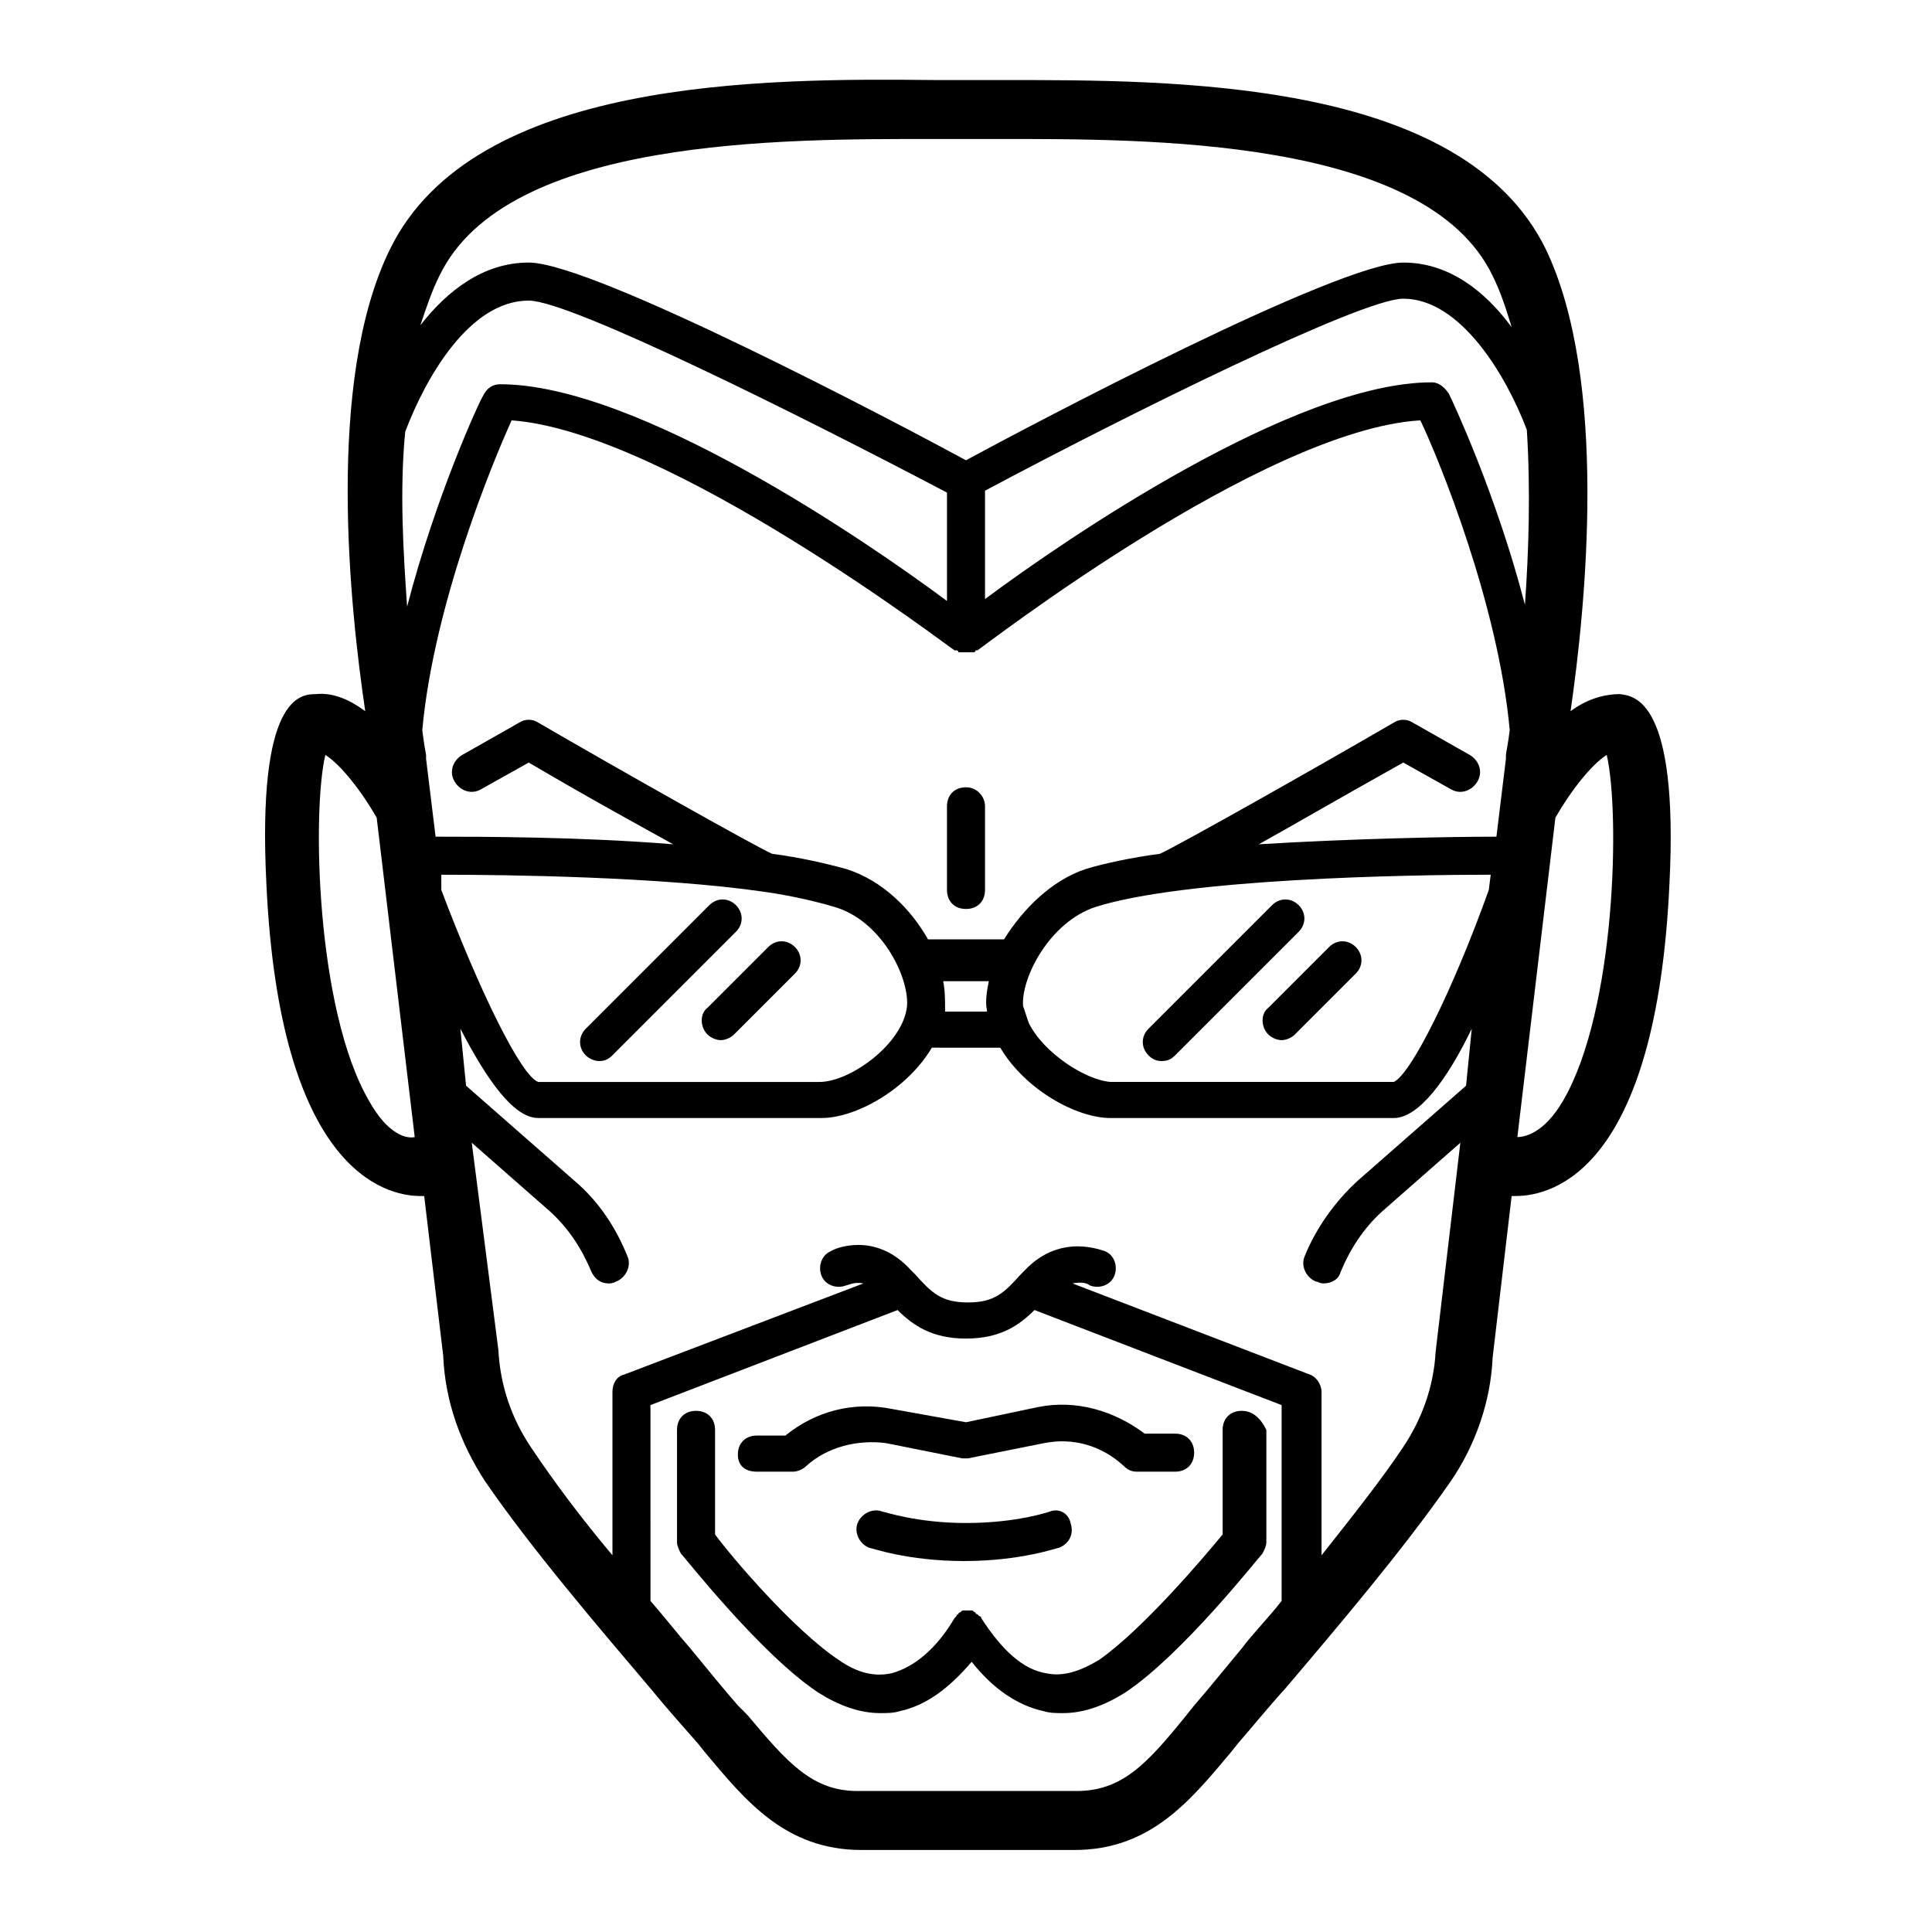 <?xml version="1.0" encoding="UTF-8"?>
<!-- Uploaded to: ICON Repo, www.svgrepo.com, Generator: ICON Repo Mixer Tools -->
<svg fill="#000000" width="800px" height="800px" version="1.1" viewBox="144 144 512 512" xmlns="http://www.w3.org/2000/svg">
 <g>
  <path d="m573.31 327.95c-4.535 0-9.07 1.512-13.098 4.535 4.031-27.711 10.078-87.664-6.551-122.43-22.168-45.344-98.746-44.84-144.59-44.84h-17.133c-45.848-0.504-122.43-0.504-144.59 44.84-17.129 34.762-10.578 95.219-6.551 122.43-4.031-3.023-8.566-5.039-13.098-4.535-4.031 0-15.617 0.504-13.098 50.383 3.527 75.57 31.234 82.625 40.809 82.625h1.008l5.039 42.32c0.504 12.09 4.535 23.176 11.082 33.25 12.09 17.633 29.727 38.289 43.832 54.914 4.535 5.543 9.07 10.578 12.594 14.609l2.016 2.519c10.578 12.594 21.16 25.695 41.312 25.695h56.434c20.152 0 30.73-13.098 41.312-25.695l2.016-2.519c3.527-4.031 7.559-9.07 12.594-14.609 14.105-16.625 31.234-36.777 43.832-54.914 6.551-9.574 10.578-21.16 11.082-32.746l5.039-42.824h1.008c10.078 0 37.281-7.055 40.809-82.625 2.516-49.375-9.574-49.879-13.102-50.383zm-173.31 84.137h-5.543v-0.504c0-2.519 0-5.039-0.504-7.559h12.094c-0.504 2.519-1.008 5.543-0.504 7.559v0.504zm-148.62-153.66c5.543-14.613 17.129-34.766 32.746-34.766 11.082 0 72.547 30.73 110.84 50.883v28.719c-21.664-16.121-82.121-57.434-118.39-57.434-2.016 0-3.527 1.008-4.535 3.023-1.008 1.512-12.594 26.703-20.152 55.922-1.008-14.609-2.016-30.73-0.504-46.348zm226.21 109.32c9.07-5.039 21.16-12.09 38.289-21.664l12.594 7.055c2.519 1.512 5.543 0.504 7.055-2.016 1.512-2.519 0.504-5.543-2.016-7.055l-15.113-8.566c-1.512-1.008-3.527-1.008-5.039 0-21.664 12.594-57.434 32.746-61.969 34.762-7.559 1.008-14.609 2.519-19.648 4.031-9.07 3.023-16.625 10.578-21.664 18.641h-20.156c-4.535-8.062-12.09-15.617-21.664-18.641-5.543-1.512-12.09-3.023-19.648-4.031-4.535-2.016-40.305-22.168-61.969-34.762-1.512-1.008-3.527-1.008-5.039 0l-15.113 8.566c-2.519 1.512-3.527 4.535-2.016 7.055 1.512 2.519 4.535 3.527 7.055 2.016l12.594-7.055c17.129 10.078 29.223 16.625 38.289 21.664-24.688-2.016-50.883-2.016-62.977-2.016l-2.519-20.656v-0.504-0.504s-0.504-2.519-1.008-6.551c3.023-33.25 18.641-71.039 23.68-82.121 41.312 3.023 116.38 60.457 117.39 60.961h0.504s0.504 0 0.504 0.504h0.504 0.504 0.504 0.504 0.504 0.504 0.504 0.504s0.504 0 0.504-0.504h0.504c1.008-0.504 75.57-58.441 117.39-60.961 5.039 10.578 20.656 48.871 23.68 82.121-0.504 4.031-1.008 6.047-1.008 6.551v0.504 0.504l-2.519 20.656c-12.59 0-38.281 0.504-62.969 2.016zm70.531-63.48c-7.559-29.223-19.145-53.906-20.152-55.922-1.008-1.512-2.519-3.023-4.535-3.023-36.273 0-96.73 41.312-118.39 57.434v-28.719c37.785-20.152 99.754-50.883 110.84-50.883 15.113 0 27.207 20.152 32.746 34.762 1.008 16.125 0.504 32.246-0.504 46.352zm-287.17 71.543c17.129 0 57.938 0.504 85.648 4.535 7.055 1.008 13.602 2.519 18.641 4.031 12.09 3.527 19.648 18.137 19.145 26.199-1.008 10.078-15.113 20.152-23.176 20.152h-74.562c-4.535-1.512-15.617-24.184-25.695-50.883zm155.68 39.297c-0.504-1.512-1.008-3.023-1.512-4.535-0.504-7.559 7.055-22.168 19.145-26.199 23.68-7.559 83.129-8.566 104.79-8.566l-0.504 4.035c-9.574 26.703-20.656 48.871-25.191 50.883h-75.066c-6.551-0.504-17.633-7.559-21.664-15.617zm-156.18-198c17.633-36.777 91.191-36.273 130.99-36.273h17.133c39.297 0 113.36-0.504 130.99 36.273 2.016 4.031 3.527 8.566 5.039 13.602-7.059-9.574-16.633-17.129-28.723-17.129-17.129 0-98.242 42.824-115.88 52.395-17.637-9.57-98.75-52.395-115.88-52.395-12.09 0-21.664 7.559-28.719 16.625 1.516-4.535 3.027-9.07 5.039-13.098zm-18.641 218.65c-14.105-24.184-15.113-77.082-11.586-91.691 4.031 2.519 9.574 9.574 13.602 16.625l10.078 84.641c-2.016 0.5-7.055-0.508-12.094-9.574zm218.66 160.21-2.016 2.519c-10.578 13.098-17.129 20.152-29.223 20.152h-57.938c-12.09 0-18.641-7.559-29.223-20.152l-2.516-2.519c-3.527-4.031-8.062-9.574-12.594-15.113-3.527-4.031-7.055-8.566-10.578-12.594l-0.004-51.895 65.496-25.191c4.031 4.031 9.07 7.559 18.137 7.559 9.07 0 14.105-3.527 18.137-7.559l65.496 25.191v51.891c-3.527 4.535-7.559 8.566-10.578 12.594-5.043 6.047-9.074 11.086-12.598 15.117zm63.984-93.707c-0.504 9.07-3.527 17.633-8.566 25.191-6.047 9.07-14.105 19.145-21.664 28.719v-43.328c0-2.016-1.512-4.031-3.023-4.535l-62.977-24.184c2.519-0.504 4.031 0 4.535 0.504 2.519 1.008 5.543 0 6.551-2.519 1.008-2.519 0-5.543-2.519-6.551-0.504 0-11.586-5.039-21.16 5.039l-1.008 1.008c-4.535 5.039-7.055 7.559-14.105 7.559-7.055 0-9.574-2.519-14.105-7.559l-1.012-1.008c-9.574-10.578-20.656-5.543-21.16-5.039-2.519 1.008-3.527 4.031-2.519 6.551 1.008 2.519 4.031 3.527 6.551 2.519 0.504 0 2.016-1.008 4.535-0.504l-63.48 24.18c-2.016 0.504-3.023 2.519-3.023 4.535v43.328c-8.062-9.574-15.617-19.648-21.664-28.719-5.039-7.559-8.062-16.121-8.566-25.695l-7.051-54.914 20.656 18.137c5.039 4.535 8.566 10.078 11.082 16.121 1.008 2.016 2.519 3.023 4.535 3.023 0.504 0 1.008 0 2.016-0.504 2.519-1.008 4.031-4.031 3.023-6.551-3.023-7.559-7.559-14.609-14.105-20.152l-28.719-25.191-1.512-15.113c7.055 13.602 14.105 23.68 20.656 23.68h75.066c9.07 0 22.672-7.559 29.223-18.641l9.07 0.004h9.07c6.551 11.082 20.152 18.641 29.223 18.641h75.066c6.551 0 14.105-10.078 20.656-23.68l-1.512 15.113-28.719 25.191c-6.047 5.543-11.082 12.594-14.105 20.152-1.008 2.519 0.504 5.543 3.023 6.551 0.504 0 1.008 0.504 2.016 0.504 2.016 0 4.031-1.008 4.535-3.023 2.519-6.047 6.047-11.586 11.082-16.121l20.656-18.137zm33.754-66.504c-5.039 8.566-10.078 9.574-12.09 9.574l10.078-84.641c4.031-7.055 9.574-14.105 13.602-16.625 3.523 15.113 2.516 67.508-11.59 91.691z"/>
  <path d="m473.05 517.89c-3.023 0-5.039 2.016-5.039 5.039v27.711c-4.535 5.543-21.16 25.191-32.746 33.25-5.039 3.023-9.574 4.535-14.105 3.527-6.047-1.012-11.59-6.047-17.133-14.613 0-0.504-0.504-0.504-0.504-0.504l-0.504-0.504s-0.504 0-0.504-0.504c-0.504 0-0.504-0.504-1.008-0.504h-1.008-1.008c-0.504 0-0.504 0-1.008 0.504 0 0-0.504 0-0.504 0.504-0.504 0-0.504 0.504-0.504 0.504s-0.504 0.504-0.504 0.504c-5.039 8.566-11.082 13.098-16.625 14.609-4.535 1.008-9.07 0-14.105-3.527-12.09-8.062-28.719-27.711-32.746-33.25v-27.711c0-3.023-2.016-5.039-5.039-5.039-3.023 0-5.039 2.016-5.039 5.039v29.727c0 1.008 0.504 2.016 1.008 3.023 1.008 1.008 21.16 26.703 36.273 36.777 5.543 3.527 11.082 5.543 16.625 5.543 1.512 0 3.527 0 5.039-0.504 7.055-1.512 13.098-6.047 19.145-13.098 5.543 7.055 12.09 11.586 19.145 13.098 1.512 0.504 3.527 0.504 5.039 0.504 5.543 0 11.082-2.016 16.625-5.543 15.113-10.078 35.266-35.77 36.273-36.777 0.504-1.008 1.008-2.016 1.008-3.023v-29.727c-1.508-3.019-3.523-5.035-6.547-5.035z"/>
  <path d="m344.58 534.01h9.574c1.008 0 2.519-0.504 3.527-1.512 5.543-5.039 13.602-7.055 21.16-6.047l20.152 4.031h1.008 0.504l20.152-4.031c7.559-1.512 15.113 0.504 21.16 6.047 1.008 1.008 2.016 1.512 3.527 1.512h10.074c3.023 0 5.039-2.016 5.039-5.039 0-3.023-2.016-5.039-5.039-5.039h-8.062c-8.062-6.047-18.137-9.07-28.215-7.055l-19.141 4.035-19.648-3.527c-10.078-2.016-20.152 0.504-28.215 7.055h-7.559c-3.023 0-5.039 2.016-5.039 5.039 0.004 3.019 2.016 4.531 5.039 4.531z"/>
  <path d="m422.17 544.59s-8.566 3.023-22.168 3.023c-13.098 0-21.664-3.023-22.168-3.023-2.519-1.008-5.543 0.504-6.551 3.023-1.008 2.519 0.504 5.543 3.023 6.551 0.504 0 10.078 3.527 25.191 3.527 15.113 0 24.688-3.527 25.191-3.527 2.519-1.008 4.031-3.527 3.023-6.551-0.508-2.523-3.027-4.031-5.543-3.023z"/>
  <path d="m400 352.64c-3.023 0-5.039 2.016-5.039 5.039v22.168c0 3.023 2.016 5.039 5.039 5.039s5.039-2.016 5.039-5.039v-22.168c-0.004-2.519-2.019-5.039-5.039-5.039z"/>
  <path d="m451.89 425.19c1.512 0 2.519-0.504 3.527-1.512l32.746-32.746c2.016-2.016 2.016-5.039 0-7.055-2.016-2.016-5.039-2.016-7.055 0l-32.746 32.746c-2.016 2.016-2.016 5.039 0 7.055 1.008 1.008 2.016 1.512 3.527 1.512z"/>
  <path d="m480.11 418.14c1.008 1.008 2.519 1.512 3.527 1.512 1.008 0 2.519-0.504 3.527-1.512l16.121-16.121c2.016-2.016 2.016-5.039 0-7.055-2.016-2.016-5.039-2.016-7.055 0l-16.121 16.121c-2.016 1.512-2.016 5.039 0 7.055z"/>
  <path d="m302.76 425.19c1.512 0 2.519-0.504 3.527-1.512l32.746-32.746c2.016-2.016 2.016-5.039 0-7.055s-5.039-2.016-7.055 0l-32.742 32.75c-2.016 2.016-2.016 5.039 0 7.055 1.008 1.004 2.516 1.508 3.523 1.508z"/>
  <path d="m331.48 418.14c1.008 1.008 2.519 1.512 3.527 1.512 1.008 0 2.519-0.504 3.527-1.512l16.121-16.121c2.016-2.016 2.016-5.039 0-7.055-2.016-2.016-5.039-2.016-7.055 0l-16.121 16.121c-2.016 1.512-2.016 5.039 0 7.055z"/>
 </g>
</svg>